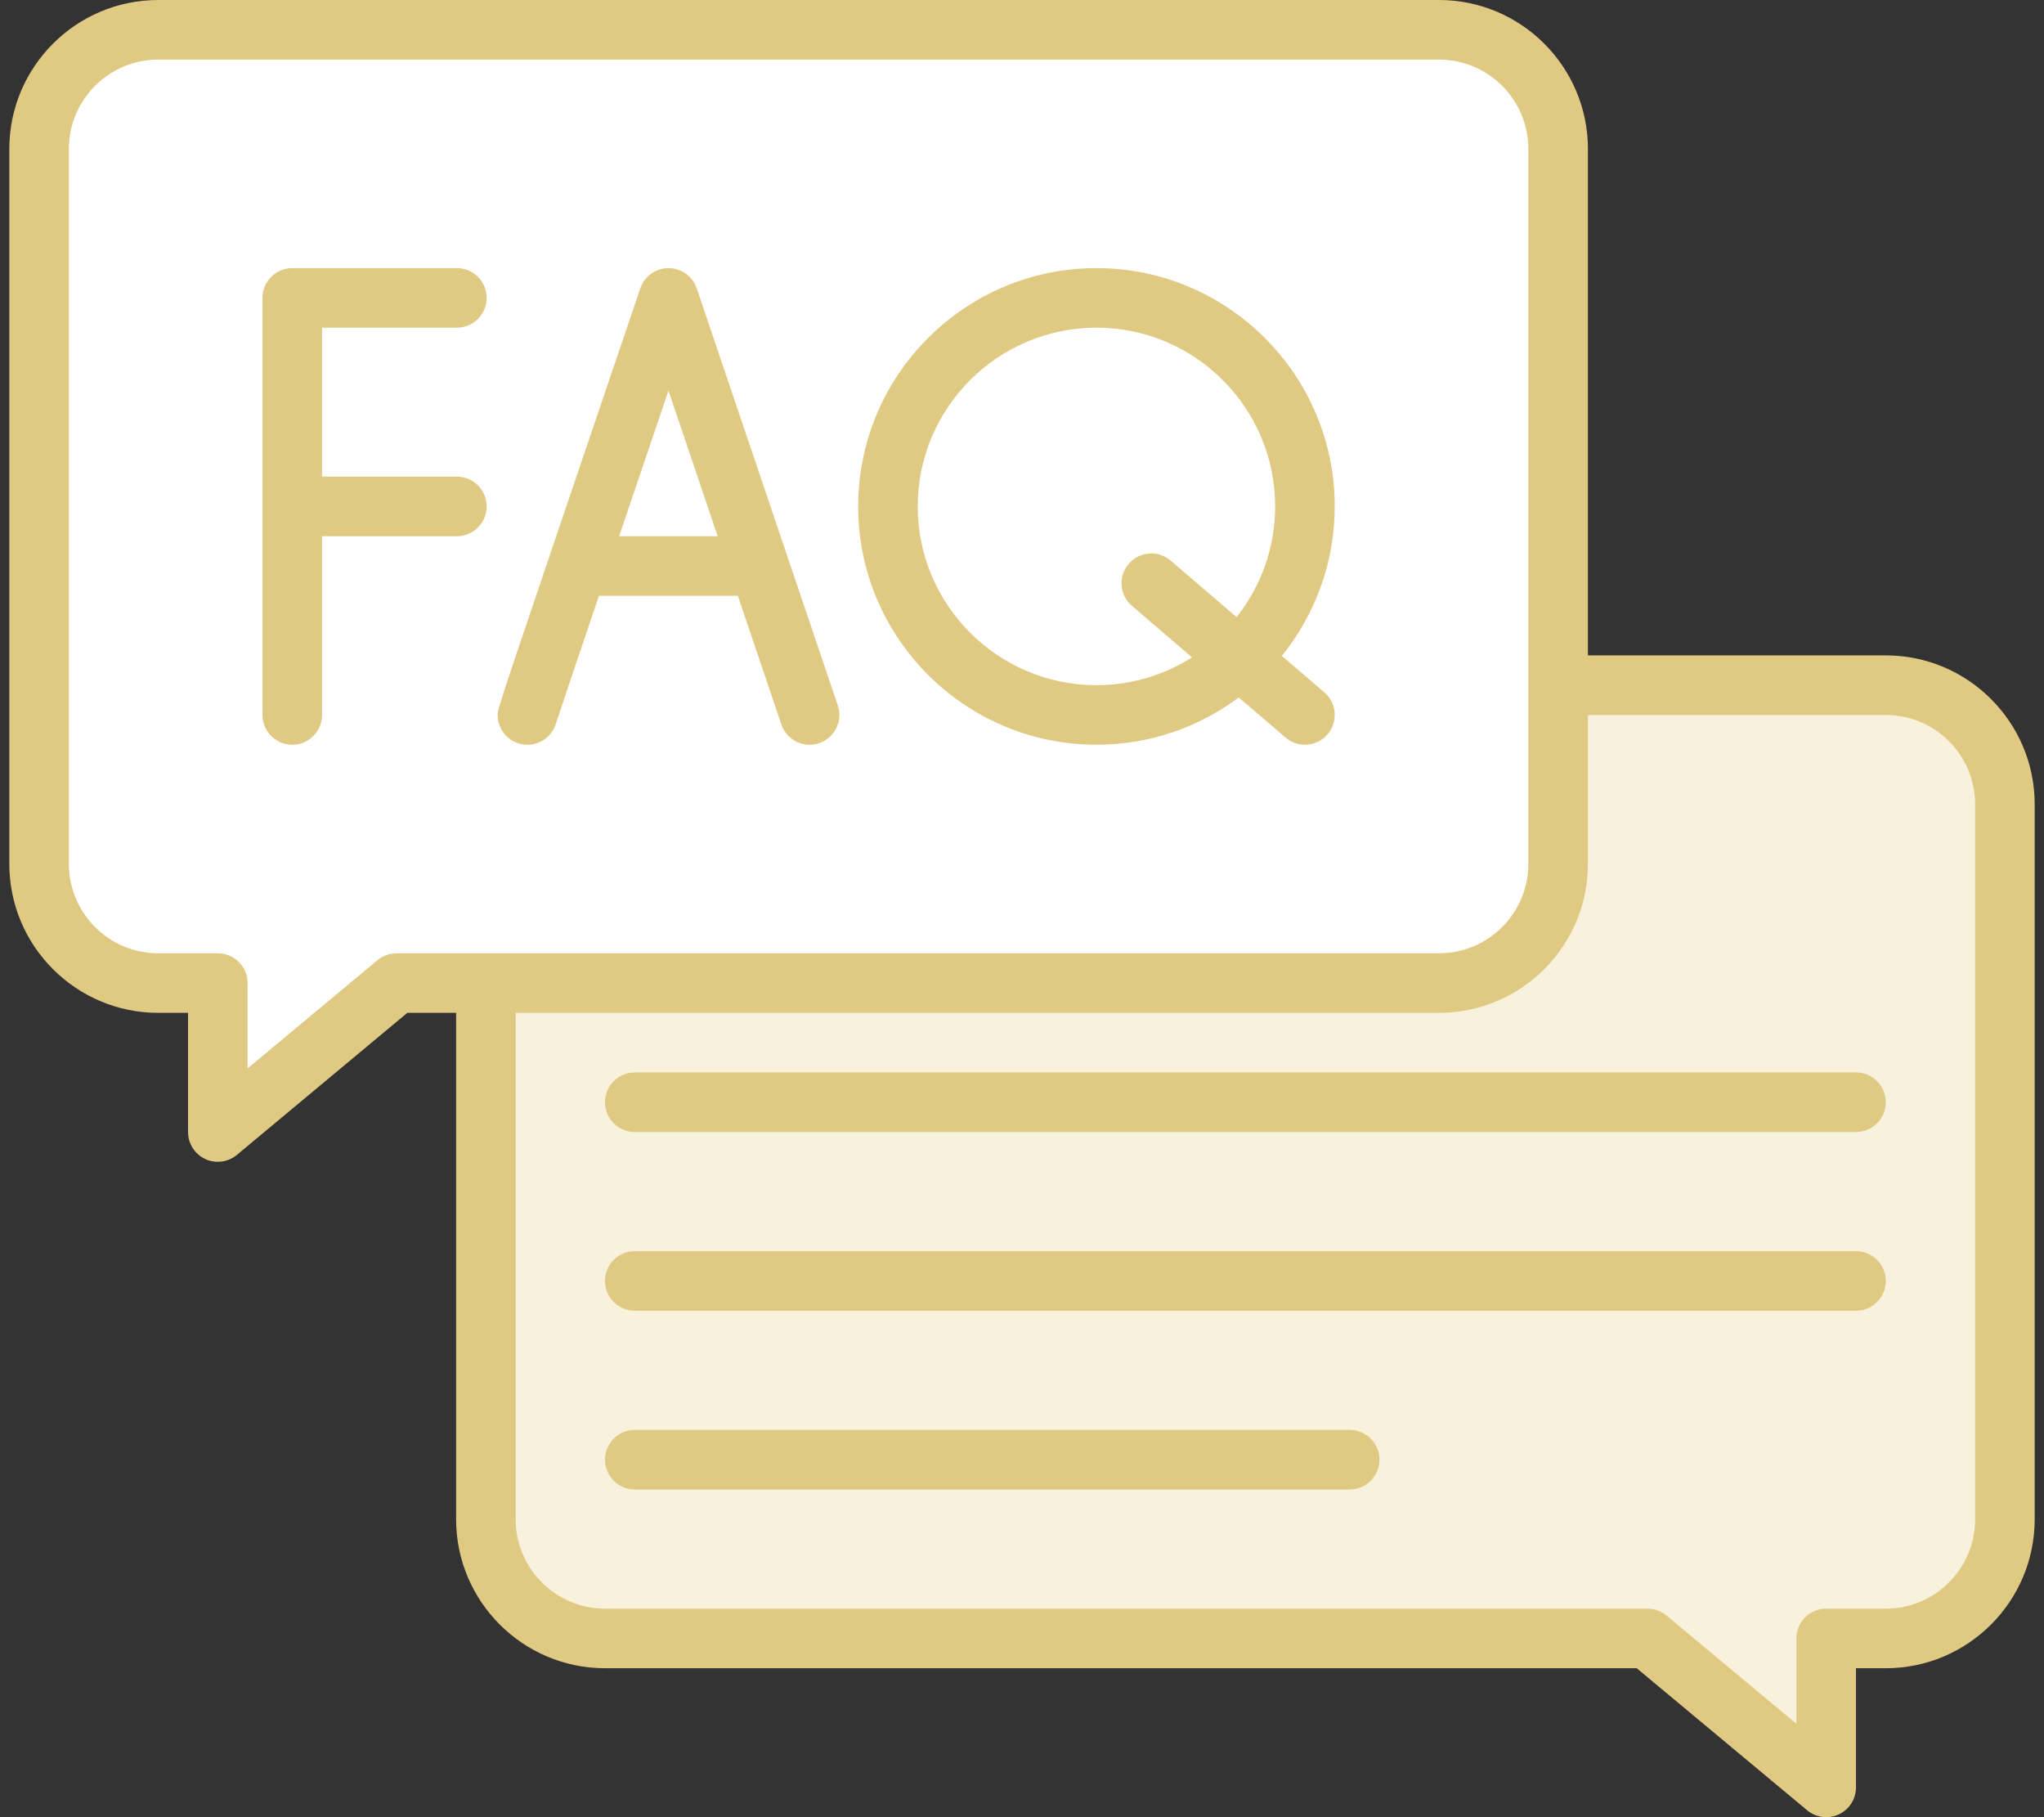 <svg width="108" height="96" viewBox="0 0 108 96" fill="none" xmlns="http://www.w3.org/2000/svg">
<rect x="0" y="0" width="108" height="96" fill="#333333" stroke="none"/>
<path d="M99.639 36.197H82.328L25.672 51.934V80.262C25.672 83.739 28.49 86.558 31.967 86.558H87.049L96.492 94.426V86.558H99.639C103.116 86.558 105.934 83.739 105.934 80.262V42.492C105.934 39.015 103.116 36.197 99.639 36.197Z" fill="#F8F1DB"/>
<path d="M76.033 1.574H8.361C4.884 1.574 2.065 4.392 2.065 7.869V45.639C2.065 49.116 4.884 51.934 8.361 51.934H11.508V59.803L20.951 51.934C24.065 51.934 72.605 51.934 76.033 51.934C79.51 51.934 82.328 49.116 82.328 45.639C82.328 42.263 82.328 12.969 82.328 7.869C82.328 4.392 79.51 1.574 76.033 1.574Z" fill="white"/>
<path d="M99.64 34.623H83.902V7.869C83.902 3.53 80.372 0 76.033 0H8.361C4.022 0 0.492 3.53 0.492 7.869V45.639C0.492 49.978 4.022 53.508 8.361 53.508H9.935V59.803C9.935 60.414 10.288 60.969 10.841 61.228C11.393 61.487 12.046 61.404 12.516 61.012L21.521 53.508H24.099V80.262C24.099 84.601 27.629 88.131 31.968 88.131H86.48L95.485 95.635C95.955 96.027 96.608 96.11 97.159 95.851C97.713 95.593 98.066 95.037 98.066 94.426V88.131H99.639C103.979 88.131 107.508 84.601 107.508 80.262V42.492C107.509 38.153 103.979 34.623 99.64 34.623ZM20.951 50.361C20.583 50.361 20.227 50.49 19.944 50.725L13.082 56.443V51.934C13.082 51.065 12.378 50.361 11.509 50.361H8.361C5.758 50.361 3.64 48.243 3.64 45.639V7.869C3.64 5.266 5.758 3.148 8.361 3.148H76.033C78.636 3.148 80.754 5.266 80.754 7.869V45.639C80.754 48.243 78.636 50.361 76.033 50.361H20.951ZM104.361 80.262C104.361 82.865 102.243 84.984 99.64 84.984H96.492C95.623 84.984 94.918 85.688 94.918 86.557V91.066L88.057 85.348C87.774 85.113 87.418 84.984 87.05 84.984H31.968C29.364 84.984 27.246 82.865 27.246 80.262V53.508H76.033C80.372 53.508 83.902 49.978 83.902 45.639V37.77H99.64C102.243 37.77 104.361 39.889 104.361 42.492V80.262Z" fill="#E0CA83"/>
<path d="M98.066 56.656H33.541C32.672 56.656 31.968 57.36 31.968 58.23C31.968 59.099 32.672 59.803 33.541 59.803H98.066C98.936 59.803 99.64 59.099 99.64 58.23C99.64 57.36 98.936 56.656 98.066 56.656Z" fill="#E0CA83"/>
<path d="M98.066 66.098H33.541C32.672 66.098 31.968 66.803 31.968 67.672C31.968 68.541 32.672 69.246 33.541 69.246H98.066C98.936 69.246 99.64 68.541 99.64 67.672C99.64 66.803 98.936 66.098 98.066 66.098Z" fill="#E0CA83"/>
<path d="M71.312 75.541H33.541C32.672 75.541 31.968 76.245 31.968 77.115C31.968 77.984 32.672 78.689 33.541 78.689H71.312C72.181 78.689 72.886 77.984 72.886 77.115C72.886 76.245 72.181 75.541 71.312 75.541Z" fill="#E0CA83"/>
<path d="M24.14 25.18H17.017V17.311H24.14C25.009 17.311 25.714 16.607 25.714 15.738C25.714 14.868 25.009 14.164 24.14 14.164H15.443C14.574 14.164 13.869 14.868 13.869 15.738V37.77C13.869 38.64 14.574 39.344 15.443 39.344C16.312 39.344 17.017 38.64 17.017 37.77V28.328H24.14C25.009 28.328 25.714 27.623 25.714 26.754C25.714 25.885 25.009 25.18 24.14 25.18Z" fill="#E0CA83"/>
<path d="M27.868 39.344C28.595 39.344 29.206 38.852 29.387 38.182C29.508 37.803 30.42 35.1 31.647 31.475H38.986L41.286 38.275C41.509 38.931 42.121 39.345 42.777 39.345C43.852 39.345 44.614 38.286 44.268 37.266L36.813 15.233C36.597 14.595 35.998 14.164 35.323 14.164C35.323 14.164 35.323 14.164 35.322 14.164C34.648 14.164 34.049 14.593 33.832 15.232C26.279 37.504 26.294 37.392 26.294 37.77C26.294 38.64 26.999 39.344 27.868 39.344ZM35.32 20.64L37.921 28.328H32.713C33.549 25.86 34.455 23.19 35.32 20.64Z" fill="#E0CA83"/>
<path d="M57.934 39.344C60.75 39.344 63.354 38.414 65.453 36.846L67.926 38.965C68.587 39.532 69.581 39.453 70.145 38.795C70.711 38.135 70.634 37.141 69.975 36.576L67.73 34.651C69.475 32.49 70.524 29.742 70.524 26.754C70.524 19.812 64.876 14.164 57.934 14.164C50.992 14.164 45.344 19.812 45.344 26.754C45.344 33.696 50.992 39.344 57.934 39.344ZM57.934 17.311C63.141 17.311 67.376 21.547 67.376 26.754C67.376 28.962 66.613 30.993 65.339 32.602L61.857 29.618C61.197 29.052 60.203 29.128 59.638 29.788C59.072 30.448 59.149 31.442 59.809 32.007L62.982 34.728C61.521 35.656 59.79 36.197 57.934 36.197C52.727 36.197 48.491 31.96 48.491 26.754C48.491 21.547 52.727 17.311 57.934 17.311Z" fill="#E0CA83"/>
</svg>

